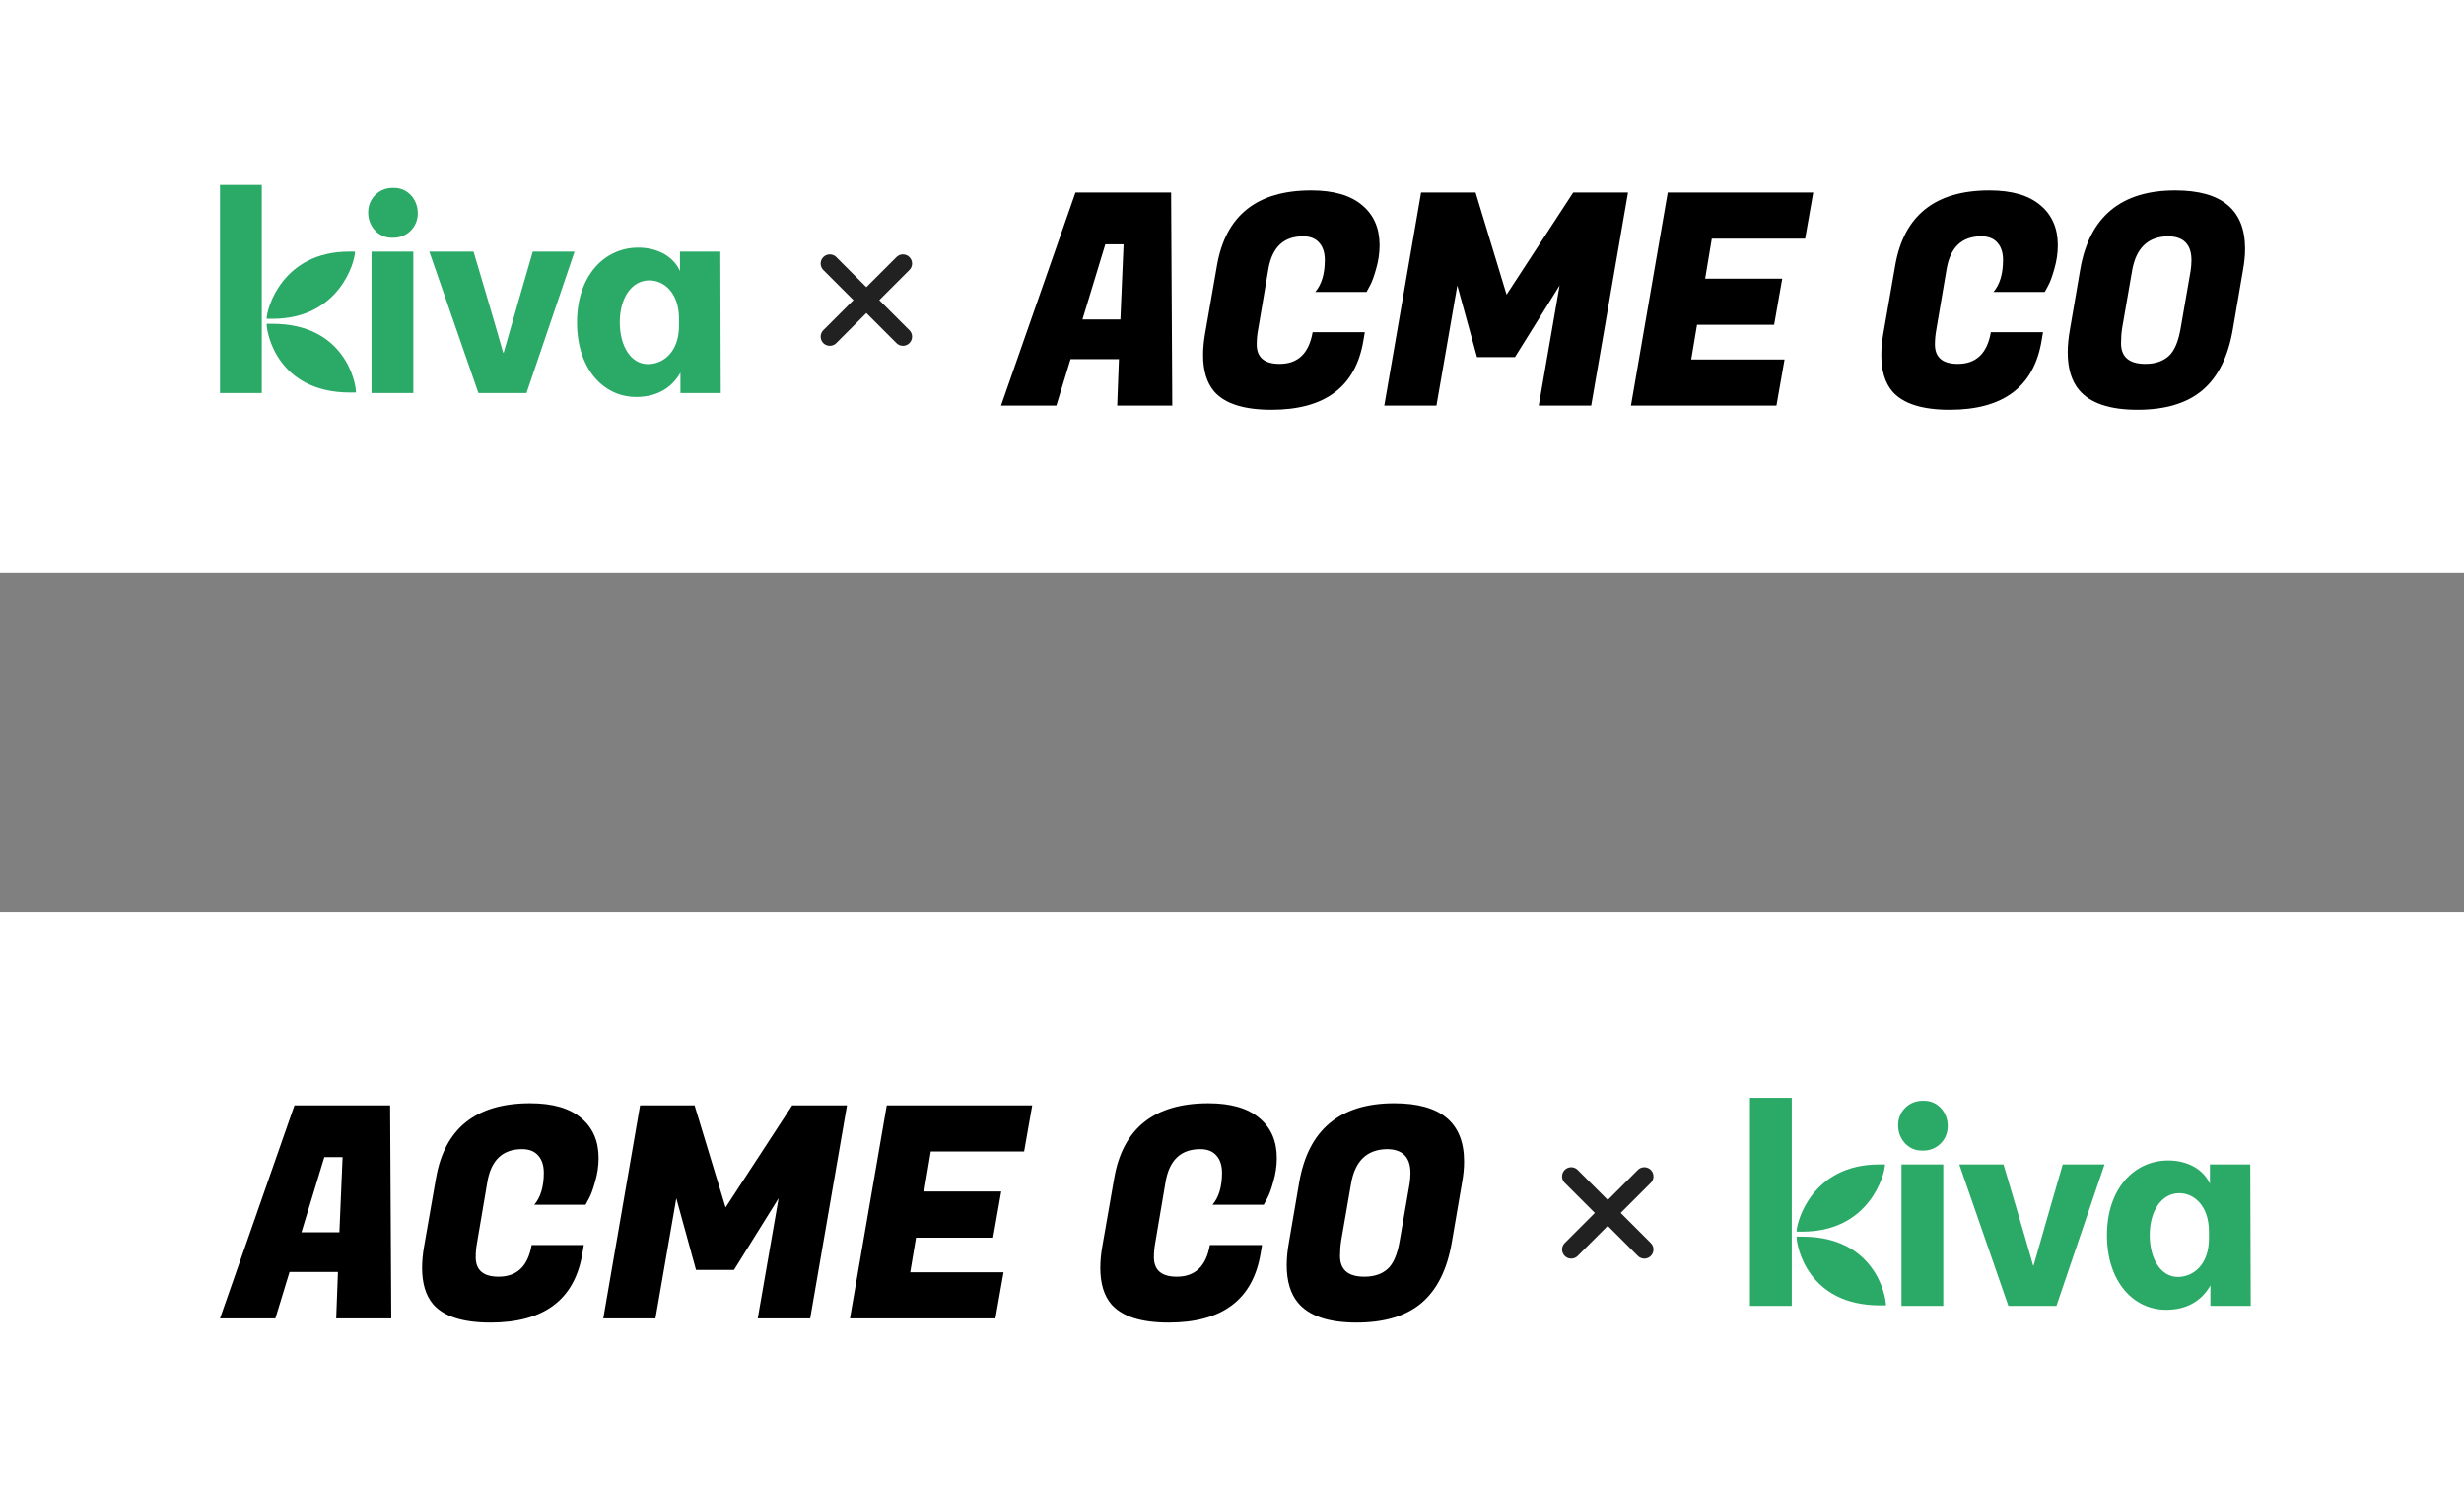 <svg width="506" height="305" viewBox="0 0 506 305" fill="none" xmlns="http://www.w3.org/2000/svg">
<rect x="0" y="0" width="506" height="305" fill="#808080" stroke="none"/>
<rect y="0.017" width="506" height="117.464" fill="white"/>
<rect y="0.017" width="506" height="117.464" fill="white"/>
<rect y="0.017" width="506" height="117.464" fill="white"/>
<path d="M229.427 83.314L229.784 73.769H219.846L216.929 83.314H205.562L220.857 39.543H240.496L240.735 83.314H229.427ZM226.987 50.182L222.286 65.623H230.082L230.736 50.182H226.987Z" fill="black"/>
<path d="M261.109 84.165C255.436 84.165 251.508 82.909 249.326 80.396C247.818 78.613 247.064 76.12 247.064 72.918C247.064 71.54 247.203 70.061 247.481 68.481L249.921 54.498C251.706 44.244 258.154 39.117 269.263 39.117C273.865 39.117 277.356 40.131 279.737 42.157C282.117 44.143 283.308 46.879 283.308 50.364C283.308 51.985 283.07 53.606 282.594 55.228C282.157 56.808 281.721 57.983 281.284 58.754L280.63 59.969H270.096C271.405 58.429 272.06 56.241 272.06 53.404C272.06 51.904 271.683 50.729 270.929 49.878C270.175 48.986 269.064 48.54 267.596 48.54C263.589 48.54 261.209 50.81 260.455 55.349L258.372 67.629C258.173 68.683 258.074 69.717 258.074 70.73C258.074 73.405 259.641 74.742 262.776 74.742C266.545 74.742 268.806 72.574 269.56 68.237H280.273L279.975 70C278.388 79.444 272.099 84.165 261.109 84.165Z" fill="black"/>
<path d="M303.018 39.543L309.386 60.517L323.074 39.543H334.322L326.764 83.314H315.992L320.277 58.632L311.112 73.344H303.316L299.269 58.632L294.984 83.314H284.272L291.83 39.543H303.018Z" fill="black"/>
<path d="M364.803 83.314H334.928L342.486 39.543H372.361L370.695 49.027H351.532L350.163 57.234H365.993L364.327 66.718H348.497L347.306 73.83H366.47L364.803 83.314Z" fill="black"/>
<path d="M400.386 84.165C394.712 84.165 390.784 82.909 388.602 80.396C387.094 78.613 386.341 76.12 386.341 72.918C386.341 71.54 386.479 70.061 386.757 68.481L389.197 54.498C390.983 44.244 397.43 39.117 408.539 39.117C413.141 39.117 416.633 40.131 419.013 42.157C421.394 44.143 422.584 46.879 422.584 50.364C422.584 51.985 422.346 53.606 421.87 55.228C421.433 56.808 420.997 57.983 420.56 58.754L419.906 59.969H409.372C410.681 58.429 411.336 56.241 411.336 53.404C411.336 51.904 410.959 50.729 410.205 49.878C409.451 48.986 408.34 48.54 406.873 48.54C402.865 48.54 400.485 50.81 399.731 55.349L397.648 67.629C397.45 68.683 397.35 69.717 397.35 70.73C397.35 73.405 398.918 74.742 402.052 74.742C405.821 74.742 408.083 72.574 408.836 68.237H419.549L419.251 70C417.664 79.444 411.376 84.165 400.386 84.165Z" fill="black"/>
<path d="M446.698 39.117C456.26 39.117 461.041 43.109 461.041 51.094C461.041 52.431 460.902 53.87 460.624 55.41L458.541 67.569C457.589 73.202 455.526 77.376 452.352 80.092C449.178 82.807 444.715 84.165 438.962 84.165C433.209 84.165 429.202 82.807 426.94 80.092C425.393 78.228 424.619 75.654 424.619 72.371C424.619 70.912 424.778 69.311 425.095 67.569L427.178 55.41C429.043 44.548 435.55 39.117 446.698 39.117ZM440.569 74.742C442.552 74.742 444.139 74.215 445.33 73.162C446.52 72.108 447.353 70.162 447.829 67.325L449.853 55.653C449.972 54.843 450.031 54.113 450.031 53.465C450.031 50.182 448.404 48.54 445.151 48.54C441.064 48.621 438.624 50.992 437.831 55.653L435.807 67.325C435.649 68.339 435.569 69.392 435.569 70.487C435.569 73.324 437.236 74.742 440.569 74.742Z" fill="black"/>
<path d="M53.756 37.99H45.179V80.725H53.76V37.99H53.756ZM76.298 80.725H84.879V51.679H76.298V80.725ZM98.245 80.725H108.12L117.994 51.679H109.413C109.413 51.679 104.827 67.428 103.43 72.438H103.331C101.935 67.428 97.245 51.679 97.245 51.679H88.168L98.245 80.725ZM147.919 51.679H139.64V55.666C138.243 52.599 134.967 50.862 131.058 50.862C124.08 50.862 118.49 56.689 118.49 66.202C118.49 75.715 123.877 81.538 130.657 81.538C135.45 81.538 138.239 79.185 139.734 76.528V80.725H148.014L147.919 51.679ZM139.441 66.916C139.441 72.236 136.252 74.79 133.058 74.79C129.567 74.79 127.274 71.109 127.274 66.189C127.274 61.269 129.666 57.588 133.36 57.588C136.351 57.588 139.441 60.142 139.441 65.462V66.916ZM55.95 65.484C69.716 65.484 72.91 53.726 72.91 51.679H71.712C57.945 51.679 54.756 63.441 54.756 65.484H55.95ZM54.756 66.512C54.756 68.662 57.148 80.626 71.91 80.626H73.108C73.108 78.476 70.716 66.512 55.95 66.512H54.756ZM85.789 43.718C85.789 40.953 83.694 38.605 81 38.605H80.698C79.385 38.57 78.112 39.057 77.158 39.959C76.205 40.86 75.649 42.103 75.612 43.413V43.718C75.612 46.484 77.707 48.832 80.401 48.832H80.698C82.013 48.868 83.287 48.381 84.242 47.48C85.196 46.578 85.753 45.335 85.789 44.024V43.718Z" fill="#2AA967"/>
<path d="M170.407 54.133L185.423 69.149" stroke="#212121" stroke-width="3.754" stroke-miterlimit="10" stroke-linecap="round" stroke-linejoin="round"/>
<path d="M185.423 54.133L170.407 69.149" stroke="#212121" stroke-width="3.754" stroke-miterlimit="10" stroke-linecap="round" stroke-linejoin="round"/>
<rect y="187.508" width="506" height="117.464" fill="white"/>
<rect y="187.508" width="506" height="117.464" fill="white"/>
<rect y="187.508" width="506" height="117.464" fill="white"/>
<path d="M69.043 270.804L69.4 261.26H59.462L56.546 270.804H45.179L60.474 227.033H80.113L80.351 270.804H69.043ZM66.603 237.672L61.902 253.114H69.698L70.353 237.672H66.603Z" fill="black"/>
<path d="M100.726 271.656C95.052 271.656 91.124 270.399 88.942 267.886C87.434 266.103 86.681 263.611 86.681 260.409C86.681 259.031 86.82 257.552 87.097 255.971L89.537 241.989C91.323 231.735 97.77 226.608 108.879 226.608C113.481 226.608 116.973 227.621 119.353 229.648C121.734 231.633 122.924 234.369 122.924 237.855C122.924 239.476 122.686 241.097 122.21 242.718C121.773 244.299 121.337 245.474 120.9 246.244L120.246 247.46H109.712C111.021 245.92 111.676 243.731 111.676 240.894C111.676 239.395 111.299 238.219 110.545 237.368C109.791 236.477 108.681 236.031 107.213 236.031C103.205 236.031 100.825 238.3 100.071 242.84L97.988 255.12C97.79 256.174 97.691 257.207 97.691 258.22C97.691 260.895 99.258 262.233 102.392 262.233C106.161 262.233 108.423 260.064 109.176 255.728H119.889L119.591 257.491C118.004 266.934 111.716 271.656 100.726 271.656Z" fill="black"/>
<path d="M142.634 227.033L149.002 248.007L162.69 227.033H173.938L166.38 270.804H155.608L159.893 246.122L150.728 260.834H142.932L138.885 246.122L134.6 270.804H123.888L131.446 227.033H142.634Z" fill="black"/>
<path d="M204.419 270.804H174.544L182.102 227.033H211.978L210.311 236.517H191.148L189.779 244.724H205.61L203.943 254.208H188.113L186.923 261.321H206.086L204.419 270.804Z" fill="black"/>
<path d="M240.002 271.656C234.328 271.656 230.4 270.399 228.218 267.886C226.711 266.103 225.957 263.611 225.957 260.409C225.957 259.031 226.096 257.552 226.373 255.971L228.813 241.989C230.599 231.735 237.046 226.608 248.155 226.608C252.757 226.608 256.249 227.621 258.629 229.648C261.01 231.633 262.2 234.369 262.2 237.855C262.2 239.476 261.962 241.097 261.486 242.718C261.05 244.299 260.613 245.474 260.177 246.244L259.522 247.46H248.988C250.298 245.92 250.952 243.731 250.952 240.894C250.952 239.395 250.575 238.219 249.821 237.368C249.068 236.477 247.957 236.031 246.489 236.031C242.482 236.031 240.101 238.3 239.347 242.84L237.264 255.12C237.066 256.174 236.967 257.207 236.967 258.22C236.967 260.895 238.534 262.233 241.668 262.233C245.437 262.233 247.699 260.064 248.453 255.728H259.165L258.867 257.491C257.28 266.934 250.992 271.656 240.002 271.656Z" fill="black"/>
<path d="M286.315 226.608C295.876 226.608 300.657 230.6 300.657 238.584C300.657 239.922 300.518 241.36 300.241 242.9L298.158 255.059C297.205 260.693 295.142 264.867 291.968 267.582C288.794 270.298 284.331 271.656 278.578 271.656C272.825 271.656 268.818 270.298 266.556 267.582C265.009 265.718 264.235 263.145 264.235 259.862C264.235 258.403 264.394 256.802 264.711 255.059L266.794 242.9C268.659 232.039 275.166 226.608 286.315 226.608ZM280.185 262.233C282.168 262.233 283.756 261.706 284.946 260.652C286.136 259.598 286.969 257.653 287.445 254.816L289.469 243.144C289.588 242.333 289.647 241.604 289.647 240.955C289.647 237.672 288.021 236.031 284.767 236.031C280.681 236.112 278.241 238.483 277.447 243.144L275.424 254.816C275.265 255.829 275.186 256.883 275.186 257.977C275.186 260.814 276.852 262.233 280.185 262.233Z" fill="black"/>
<path d="M367.941 225.481H359.364V268.216H367.946V225.481H367.941ZM390.483 268.216H399.065V239.17H390.483V268.216ZM412.431 268.216H422.305L432.18 239.17H423.598C423.598 239.17 419.012 254.919 417.616 259.929H417.517C416.12 254.919 411.431 239.17 411.431 239.17H402.354L412.431 268.216ZM462.105 239.17H453.825V243.157C452.429 240.09 449.153 238.353 445.244 238.353C438.266 238.353 432.675 244.18 432.675 253.693C432.675 263.206 438.063 269.029 444.843 269.029C449.636 269.029 452.424 266.677 453.92 264.019V268.216H462.2L462.105 239.17ZM453.627 254.407C453.627 259.727 450.437 262.281 447.244 262.281C443.752 262.281 441.459 258.6 441.459 253.68C441.459 248.76 443.851 245.079 447.545 245.079C450.536 245.079 453.627 247.634 453.627 252.953V254.407ZM370.135 252.975C383.902 252.975 387.096 241.217 387.096 239.17H385.897C372.131 239.17 368.941 250.932 368.941 252.975H370.135ZM368.941 254.003C368.941 256.153 371.333 268.117 386.096 268.117H387.294C387.294 265.967 384.902 254.003 370.135 254.003H368.941ZM399.974 231.21C399.974 228.444 397.88 226.096 395.186 226.096H394.884C393.571 226.061 392.297 226.548 391.344 227.45C390.39 228.352 389.834 229.594 389.798 230.904V231.21C389.798 233.975 391.893 236.323 394.587 236.323H394.884C396.198 236.359 397.472 235.872 398.427 234.971C399.382 234.069 399.938 232.826 399.974 231.515V231.21Z" fill="#2AA967"/>
<path d="M322.659 241.624L337.675 256.64" stroke="#212121" stroke-width="3.754" stroke-miterlimit="10" stroke-linecap="round" stroke-linejoin="round"/>
<path d="M337.675 241.624L322.659 256.64" stroke="#212121" stroke-width="3.754" stroke-miterlimit="10" stroke-linecap="round" stroke-linejoin="round"/>
</svg>

